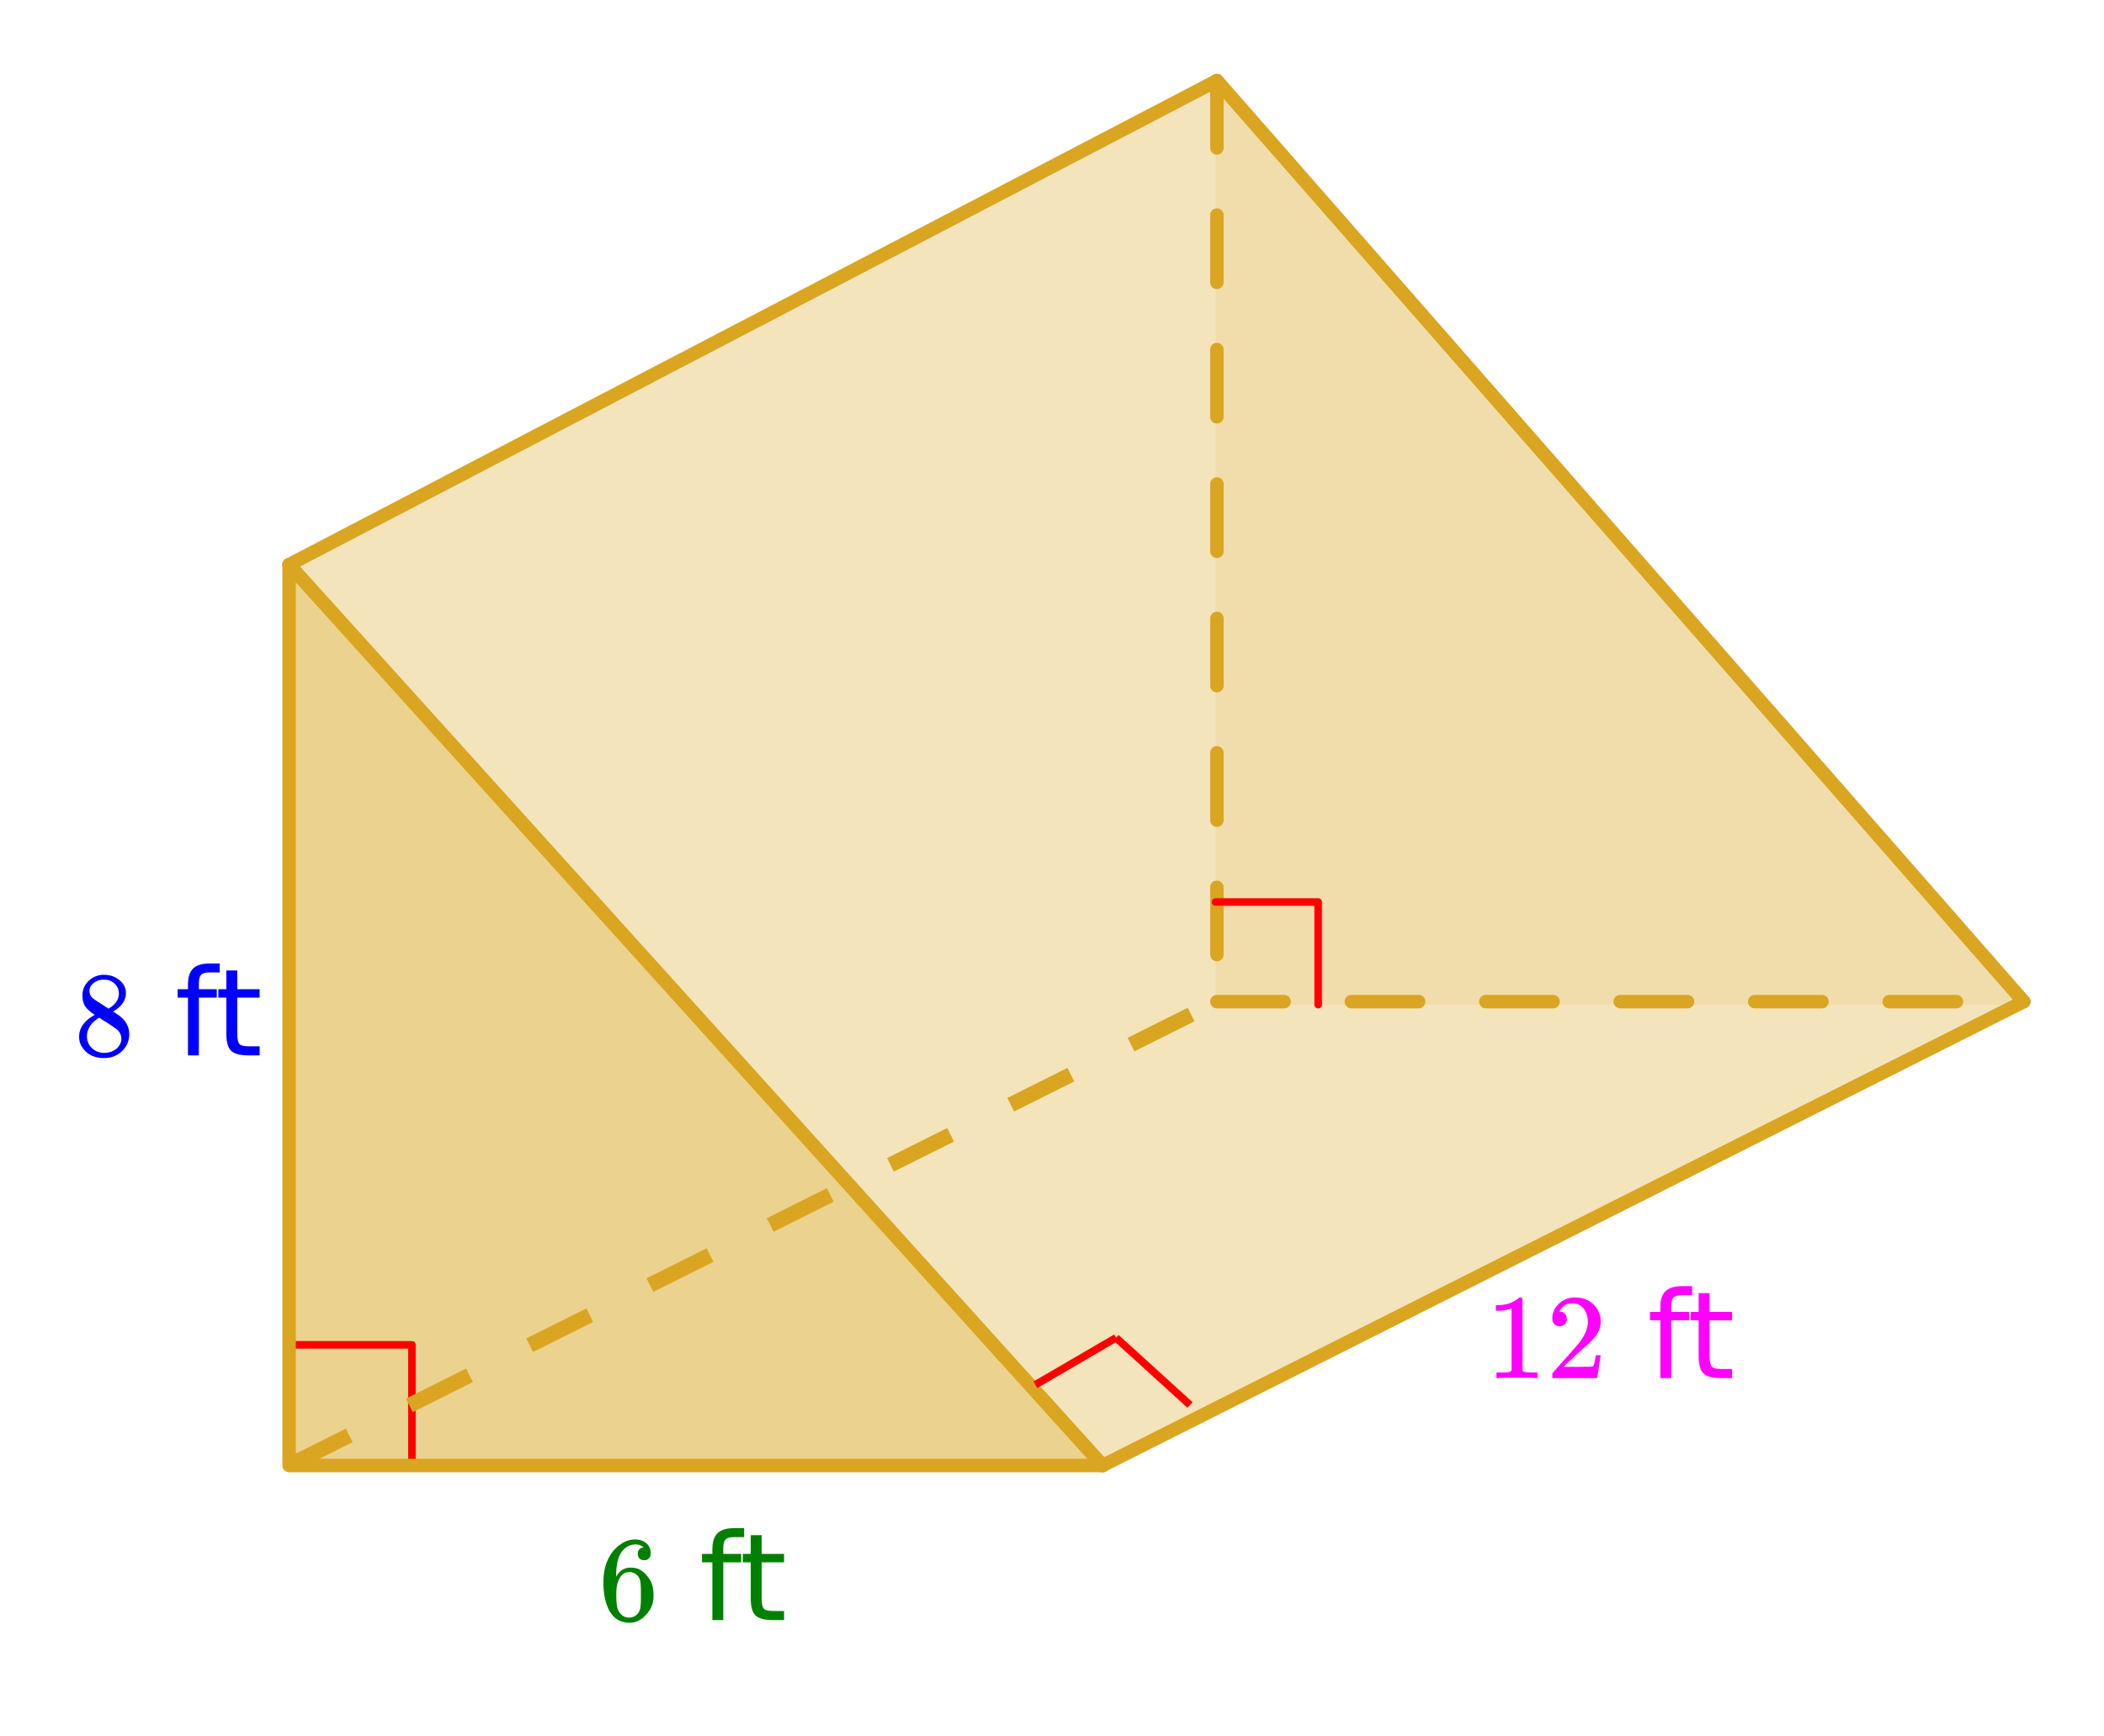 <svg xmlns="http://www.w3.org/2000/svg" xmlns:xlink="http://www.w3.org/1999/xlink" width="313.28" height="258.56" viewBox="0 0 234.96 193.92"><defs><symbol overflow="visible" id="e"><path d="M5.047-8.125c-.2-.195-.48-.305-.844-.328-.637 0-1.164.265-1.578.797-.43.593-.64 1.508-.64 2.734L2-4.859l.11-.188c.363-.539.863-.812 1.5-.812.413 0 .78.09 1.093.265a2.6 2.6 0 0 1 .64.547c.22.242.395.496.532.766.188.437.281.918.281 1.437v.25c0 .211-.023.403-.062.578-.106.532-.387 1.032-.844 1.5-.387.407-.82.66-1.297.766a2.45 2.45 0 0 1-.531.047c-.18 0-.336-.016-.469-.047-.668-.125-1.2-.484-1.594-1.078C.83-1.66.563-2.797.563-4.234c0-.97.171-1.817.515-2.547.344-.727.82-1.297 1.438-1.703A2.692 2.692 0 0 1 4.094-9c.52 0 .941.14 1.265.422.32.281.485.664.485 1.14 0 .231-.07.415-.203.547-.125.137-.297.204-.516.204-.219 0-.398-.063-.531-.188-.125-.125-.188-.3-.188-.531 0-.407.211-.645.64-.719zm-.594 3.25c-.262-.32-.59-.484-.984-.484-.336 0-.606.101-.813.296C2.22-4.612 2-3.897 2-2.921c0 .805.05 1.36.156 1.672.094.273.25.5.469.688.219.187.473.28.766.28.457 0 .812-.171 1.062-.515.133-.187.219-.41.25-.672.031-.258.047-.64.047-1.14v-.438c0-.508-.016-.894-.047-1.156a1.452 1.452 0 0 0-.25-.672zm0 0"/></symbol><symbol overflow="visible" id="i"><path d="M2.328-4.531c-.45-.282-.793-.578-1.031-.89-.23-.321-.344-.74-.344-1.25 0-.395.067-.724.203-.985.196-.407.489-.727.875-.969A2.38 2.38 0 0 1 3.36-9c.602 0 1.13.164 1.579.484.457.313.738.727.843 1.235.008.054.016.164.016.328 0 .2-.012.328-.031.39-.137.606-.543 1.122-1.22 1.547l-.171.11c.508.343.77.527.781.547.676.543 1.016 1.21 1.016 2 0 .742-.274 1.37-.813 1.89-.53.508-1.199.766-2 .766C2.254.297 1.441-.11.922-.922c-.23-.32-.344-.71-.344-1.172 0-.976.582-1.789 1.75-2.437zm2.688-2.407c0-.382-.133-.71-.391-.984a1.689 1.689 0 0 0-.906-.516 4.529 4.529 0 0 0-.453-.015c-.48 0-.883.168-1.204.5a.957.957 0 0 0-.328.734c0 .387.16.696.485.922.039.043.328.23.86.563l.78.515c.008-.008.067-.047.172-.11.114-.07.196-.132.25-.187.489-.382.735-.859.735-1.421zM1.453-2.125c0 .531.192.977.578 1.328a1.95 1.95 0 0 0 1.344.516c.375 0 .71-.078 1.016-.235.3-.156.523-.351.671-.593.157-.227.235-.477.235-.75 0-.383-.156-.723-.469-1.016-.074-.07-.45-.332-1.125-.781-.125-.07-.265-.156-.422-.25a7.248 7.248 0 0 1-.328-.235l-.11-.062-.171.078c-.563.375-.938.828-1.125 1.36-.063.23-.094.445-.094.64zm0 0"/></symbol><symbol overflow="visible" id="j"><path d="M5.625 0c-.156-.031-.875-.047-2.156-.047-1.262 0-1.965.016-2.11.047h-.171v-.625h.359c.52 0 .851-.008 1-.031.07-.008.18-.067.328-.172v-6.984a.469.469 0 0 0-.11.046 4.028 4.028 0 0 1-1.39.25h-.25v-.625h.25c.758-.02 1.39-.191 1.89-.515.165-.082.305-.18.422-.297.02-.031.07-.047.157-.047a.36.36 0 0 1 .234.078v4.047l.016 4.047c.133.137.426.203.875.203h.797V0zm0 0"/></symbol><symbol overflow="visible" id="k"><path d="M1.484-5.797c-.25 0-.449-.078-.593-.234a.872.872 0 0 1-.22-.61c0-.644.243-1.195.735-1.656A2.493 2.493 0 0 1 3.172-9c.781 0 1.422.21 1.922.625.508.418.828.965.953 1.64.008.169.016.32.016.454 0 .523-.157 1.011-.47 1.468-.25.375-.761.899-1.53 1.563-.325.273-.774.684-1.344 1.234l-.797.766h1.031c1.406 0 2.156-.02 2.25-.063.031-.007.078-.101.14-.28.032-.102.095-.41.188-.923v-.03h.532v.03l-.375 2.47V0H.671v-.25c0-.188.008-.29.031-.313.008-.007.39-.44 1.14-1.296.977-1.082 1.61-1.801 1.891-2.157.602-.82.907-1.57.907-2.25 0-.593-.157-1.086-.47-1.484-.312-.406-.75-.61-1.312-.61-.523 0-.945.235-1.265.704-.024.031-.047.078-.078.14a.274.274 0 0 0-.047.079c0 .011.023.015.078.015.219 0 .394.086.531.25a.801.801 0 0 1 .219.563c0 .23-.074.421-.219.578-.148.156-.344.234-.594.234zm0 0"/></symbol><symbol overflow="visible" id="g"><path d="M5.016-10.266v1H3.859c-.437 0-.746.09-.921.266-.168.18-.25.496-.25.953v.656h2v.938h-2V0h-1.22v-6.453H.314v-.938h1.156v-.515c0-.82.191-1.422.578-1.797.383-.375.992-.563 1.828-.563zm0 0"/></symbol><symbol overflow="visible" id="h"><path d="M2.469-9.484v2.093h2.5v.938h-2.5v4.016c0 .605.082.996.25 1.171.164.168.504.25 1.015.25H4.97V0H3.734c-.937 0-1.59-.172-1.953-.516-.355-.351-.531-.992-.531-1.921v-4.016H.36v-.938h.89v-2.093zm0 0"/></symbol><clipPath id="a"><path d="M0 0h234.96v193.707H0zm0 0"/></clipPath><clipPath id="b"><path d="M127 0h107.96v121H127zm0 0"/></clipPath><clipPath id="c"><path d="M127 0h107.96v121H127zm0 0"/></clipPath><clipPath id="d"><path d="M114 103h120.96v70H114zm0 0"/></clipPath></defs><g clip-path="url(#a)" fill="#fff"><path d="M0 0h234.96v193.92H0z"/><path d="M0 0h234.96v193.92H0z"/></g><path d="M32.5 63.305l90.3 100.652H32.243zm0 0" fill="#daa520" fill-opacity=".502"/><path d="M135.738 8.969v103.238h90.559zm0 0" fill="#daa520" fill-opacity=".102"/><path d="M32.242 150.2H46M46 150.2v13.757" fill="none" stroke-width=".845" stroke-linecap="round" stroke-linejoin="round" stroke="red"/><path d="M32.5 63.305L135.738 8.969l90.559 103.238-103.496 51.75zm0 0" fill="#daa520" fill-opacity=".302"/><path d="M123.133 163.676H32.285M32.285 163.676V63.066" fill="none" stroke-width="1.502" stroke-linecap="round" stroke="#daa520"/><path d="M32.285 63.066l90.848 100.61" fill="red" stroke-width="1.502" stroke-linecap="round" stroke="#daa520"/><path d="M135.895 111.117h7.507c.207 0 .383.074.532.223a.72.72 0 0 1 .218.527c0 .211-.074.387-.218.531a.723.723 0 0 1-.532.223h-7.507a.723.723 0 0 1-.532-.223.722.722 0 0 1-.218-.53.72.72 0 0 1 .218-.528.723.723 0 0 1 .532-.223zm15.015 0h7.508c.207 0 .387.074.531.223.149.144.219.32.219.527 0 .211-.07.387-.219.531a.717.717 0 0 1-.531.223h-7.508a.723.723 0 0 1-.531-.223.722.722 0 0 1-.219-.53.72.72 0 0 1 .219-.528.723.723 0 0 1 .531-.223zm15.016 0h7.508c.207 0 .386.074.53.223.15.144.22.32.22.527 0 .211-.07.387-.22.531a.717.717 0 0 1-.53.223h-7.508a.723.723 0 0 1-.531-.223.722.722 0 0 1-.22-.53.72.72 0 0 1 .22-.528.723.723 0 0 1 .53-.223zm15.015 0h7.508c.207 0 .387.074.531.223.149.144.223.32.223.527a.71.71 0 0 1-.223.531.717.717 0 0 1-.53.223h-7.509a.723.723 0 0 1-.53-.223.722.722 0 0 1-.22-.53.72.72 0 0 1 .22-.528.723.723 0 0 1 .53-.223zm15.016 0h7.508c.207 0 .387.074.531.223.149.144.223.32.223.527a.71.71 0 0 1-.223.531.717.717 0 0 1-.531.223h-7.508a.723.723 0 0 1-.531-.223.722.722 0 0 1-.219-.53.72.72 0 0 1 .219-.528.723.723 0 0 1 .531-.223zm15.016 0h7.507a.71.71 0 0 1 .532.223c.148.144.222.32.222.527a.71.71 0 0 1-.222.531.71.71 0 0 1-.532.223h-7.507a.708.708 0 0 1-.528-.223.71.71 0 0 1-.222-.53c0-.208.074-.384.222-.528a.708.708 0 0 1 .528-.223zm0 0" fill="#daa520"/><path d="M225.992 111.867L135.895 9.007" fill="red"/><g clip-path="url(#b)"><path d="M225.992 111.867L135.895 9.007" fill="none" stroke-width="1.502" stroke-linecap="round" stroke="#daa520"/></g><path d="M136.645 9.008v7.508c0 .21-.075.386-.22.53a.723.723 0 0 1-.53.224.723.723 0 0 1-.532-.223.722.722 0 0 1-.218-.531V9.008a.72.72 0 0 1 .218-.528.723.723 0 0 1 .532-.222c.207 0 .382.074.53.222a.72.72 0 0 1 .22.528zm0 15.02v7.507a.72.72 0 0 1-.22.527.723.723 0 0 1-.53.223.723.723 0 0 1-.532-.222.72.72 0 0 1-.218-.528v-7.508c0-.21.074-.386.218-.53a.723.723 0 0 1 .532-.224c.207 0 .382.075.53.223.145.145.22.32.22.531zm0 15.015v7.508a.735.735 0 0 1-.22.531.735.735 0 0 1-.53.219.735.735 0 0 1-.532-.219.735.735 0 0 1-.218-.531v-7.508c0-.207.074-.387.218-.531a.723.723 0 0 1 .532-.223c.207 0 .382.074.53.223a.728.728 0 0 1 .22.531zm0 15.016v7.507a.735.735 0 0 1-.22.532.735.735 0 0 1-.53.218.735.735 0 0 1-.532-.218.735.735 0 0 1-.218-.532V54.06c0-.207.074-.387.218-.532a.72.72 0 0 1 .532-.218.72.72 0 0 1 .53.218.728.728 0 0 1 .22.532zm0 15.015v7.508a.735.735 0 0 1-.22.531.735.735 0 0 1-.53.219.735.735 0 0 1-.532-.219.735.735 0 0 1-.218-.531v-7.508c0-.207.074-.386.218-.531a.72.72 0 0 1 .532-.219.72.72 0 0 1 .53.219.728.728 0 0 1 .22.531zm0 15.016v7.508a.735.735 0 0 1-.22.53.735.735 0 0 1-.53.22.735.735 0 0 1-.532-.22.735.735 0 0 1-.218-.53V84.09c0-.207.074-.383.218-.531a.72.72 0 0 1 .532-.22.72.72 0 0 1 .53.22.735.735 0 0 1 .22.53zm0 15.015v7.508a.735.735 0 0 1-.22.532.735.735 0 0 1-.53.218.735.735 0 0 1-.532-.218.735.735 0 0 1-.218-.532v-7.508c0-.207.074-.382.218-.53a.735.735 0 0 1 .532-.22c.207 0 .382.075.53.22a.735.735 0 0 1 .22.53zm0 0" fill="#daa520"/><path d="M135.895 9.008l90.097 102.86" fill="red"/><g clip-path="url(#c)"><path d="M135.895 9.008l90.097 102.86" fill="none" stroke-width="1.502" stroke-linecap="round" stroke="#daa520"/></g><path d="M225.992 111.867l-102.86 51.809" fill="red"/><g clip-path="url(#d)"><path d="M225.992 111.867l-102.86 51.809" fill="none" stroke-width="1.502" stroke-linecap="round" stroke="#daa520"/></g><path d="M123.133 163.676L32.285 63.066M32.285 63.066l103.61-54.058" fill="red" stroke-width="1.502" stroke-linecap="round" stroke="#daa520"/><path d="M31.906 162.918l6.715-3.356.758 1.508-6.719 3.36m12.676-8.227l6.715-3.36.758 1.512-6.715 3.36m12.676-8.227l6.714-3.36.754 1.513L59.523 151m12.676-8.227l6.715-3.359.754 1.512-6.715 3.36m12.676-8.227l6.715-3.36.758 1.512-6.715 3.355m12.672-8.222l6.718-3.36.754 1.512-6.715 3.356m12.676-8.227l6.715-3.355.754 1.511-6.715 3.356m12.676-8.227l6.715-3.355.754 1.511-6.715 3.356" fill="#daa520"/><path d="M115.621 154.664l9.012-5.254M124.633 149.41l8.258 7.508" fill="none" stroke-width=".845" stroke="red"/><path d="M135.738 100.742h11.465M147.203 100.742v11.465" fill="none" stroke-width=".845" stroke-linecap="round" stroke-linejoin="round" stroke="red"/><use xlink:href="#e" x="66.821" y="180.942" fill="green"/><use xlink:href="#f" x="73.578" y="180.942" fill="green"/><use xlink:href="#g" x="78.083" y="180.942" fill="green"/><use xlink:href="#h" x="82.588" y="180.942" fill="green"/><use xlink:href="#i" x="8.259" y="117.875" fill="#00f"/><use xlink:href="#f" x="15.016" y="117.875" fill="#00f"/><use xlink:href="#g" x="19.521" y="117.875" fill="#00f"/><use xlink:href="#h" x="24.026" y="117.875" fill="#00f"/><use xlink:href="#j" x="165.927" y="153.914" fill="#f0f"/><use xlink:href="#k" x="172.684" y="153.914" fill="#f0f"/><use xlink:href="#f" x="179.441" y="153.914" fill="#f0f"/><use xlink:href="#g" x="183.946" y="153.914" fill="#f0f"/><use xlink:href="#h" x="188.45" y="153.914" fill="#f0f"/></svg>